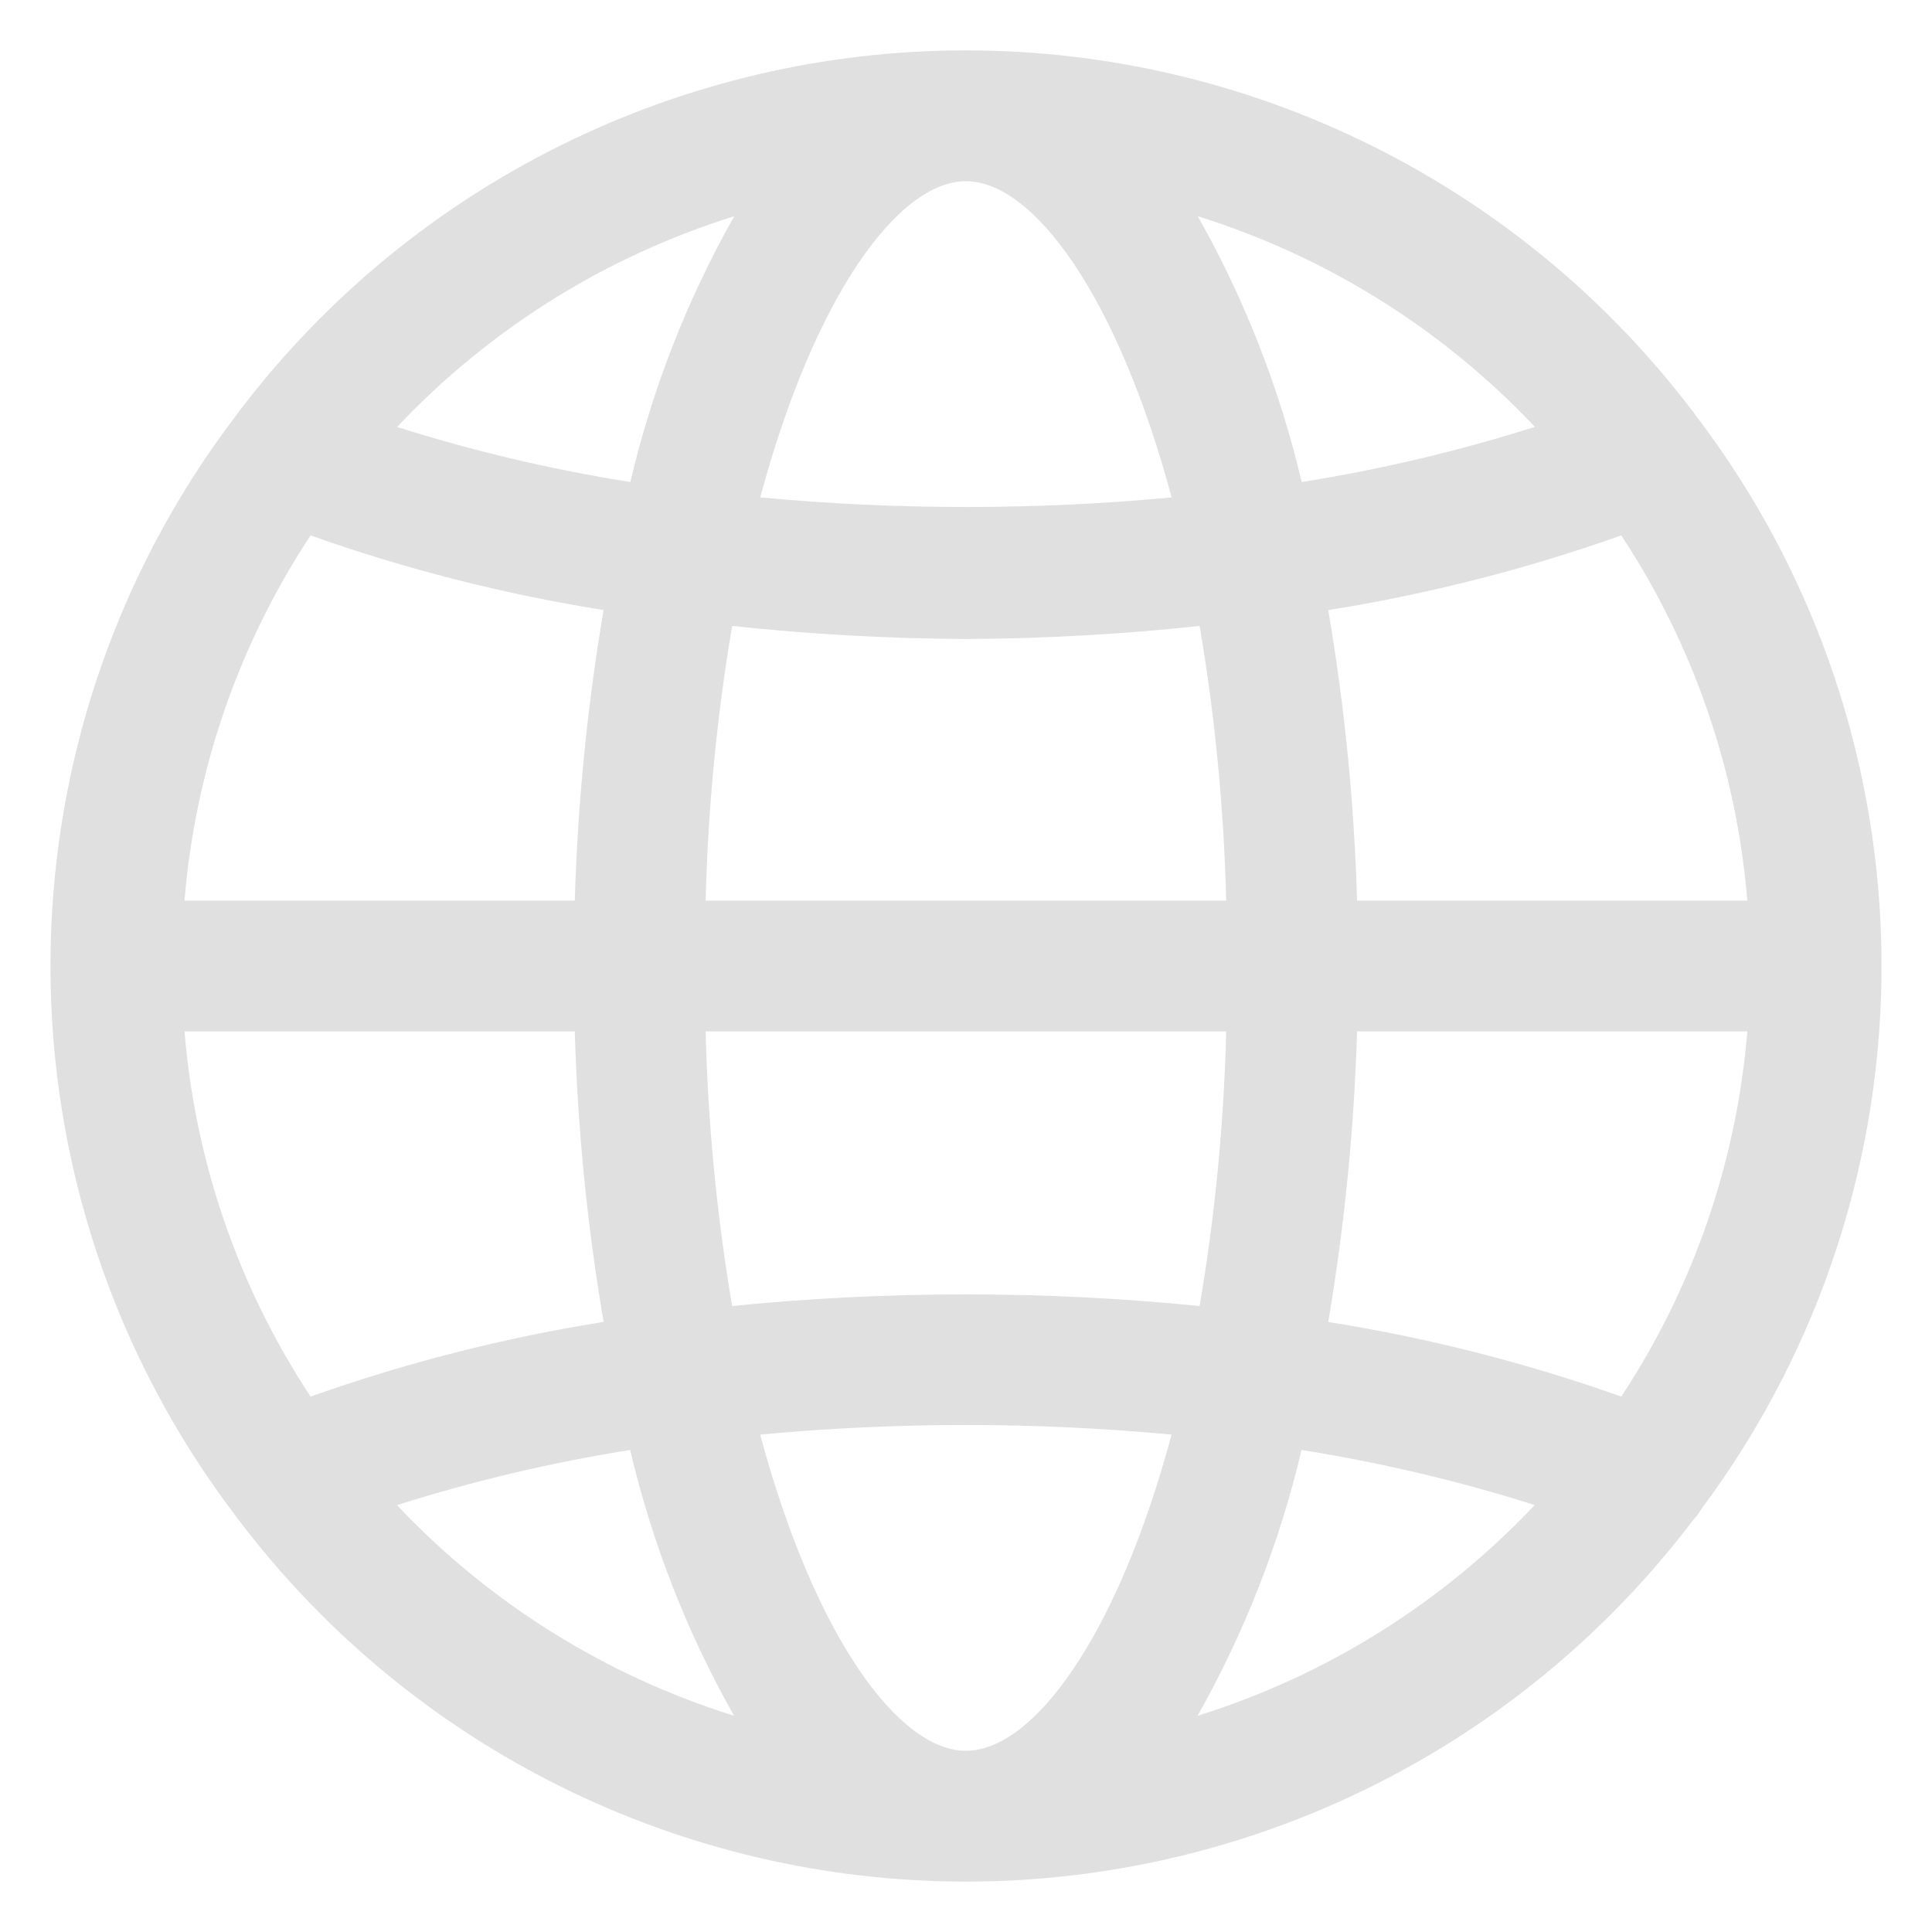 <svg width="24" height="24" viewBox="0 0 24 24" fill="none" xmlns="http://www.w3.org/2000/svg">
<g clip-path="url(#clip0_13_121)">
<path d="M21.065 5.16C21.048 5.135 21.03 5.111 21.011 5.088C18.867 2.277 15.534 0.626 11.999 0.626C8.463 0.626 5.131 2.277 2.987 5.088C2.966 5.109 2.952 5.138 2.933 5.16C-0.142 9.201 -0.142 14.798 2.933 18.839C2.95 18.864 2.968 18.888 2.988 18.911C5.134 21.727 8.474 23.378 12.014 23.374C15.555 23.369 18.89 21.709 21.029 18.887C21.069 18.845 21.104 18.798 21.133 18.748C24.145 14.711 24.117 9.167 21.065 5.16ZM20.14 6.651C21.035 8.008 21.573 9.568 21.706 11.188H16.858C16.823 9.978 16.703 8.772 16.5 7.579C17.739 7.381 18.957 7.071 20.14 6.651ZM19.067 5.303C18.119 5.603 17.151 5.832 16.17 5.988C15.898 4.832 15.463 3.72 14.879 2.686C16.476 3.185 17.919 4.086 19.067 5.303ZM8.766 11.188C8.794 10.044 8.904 8.904 9.095 7.776C10.06 7.879 11.029 7.933 11.999 7.938C12.969 7.933 13.938 7.879 14.902 7.776C15.094 8.904 15.204 10.044 15.232 11.188H8.766ZM15.232 12.812C15.204 13.956 15.094 15.096 14.902 16.224C12.972 16.031 11.026 16.031 9.095 16.224C8.904 15.096 8.794 13.956 8.766 12.812H15.232ZM11.999 2.251C12.837 2.251 13.88 3.671 14.555 6.179C12.855 6.338 11.144 6.338 9.444 6.179C10.118 3.671 11.161 2.251 11.999 2.251ZM9.121 2.686C8.536 3.72 8.102 4.832 7.83 5.988C6.848 5.832 5.88 5.604 4.933 5.304C6.081 4.086 7.523 3.185 9.121 2.686ZM3.858 6.651C5.04 7.071 6.259 7.381 7.498 7.578C7.295 8.772 7.176 9.978 7.14 11.188H2.292C2.425 9.568 2.963 8.008 3.858 6.651ZM3.858 17.349C2.963 15.992 2.425 14.432 2.292 12.812H7.14C7.175 14.022 7.295 15.228 7.498 16.421C6.259 16.619 5.041 16.929 3.858 17.349ZM4.931 18.697C5.879 18.397 6.847 18.168 7.828 18.012C8.1 19.168 8.534 20.28 9.119 21.314C7.521 20.815 6.079 19.914 4.931 18.697ZM11.999 21.749C11.161 21.749 10.118 20.329 9.443 17.821C11.143 17.662 12.854 17.662 14.554 17.821C13.88 20.329 12.837 21.749 11.999 21.749ZM14.877 21.314H14.876C15.46 20.28 15.896 19.168 16.168 18.012C17.149 18.168 18.118 18.396 19.065 18.696C17.917 19.913 16.475 20.815 14.877 21.314ZM20.14 17.349C18.957 16.929 17.739 16.619 16.5 16.422C16.702 15.228 16.822 14.022 16.858 12.812H21.706C21.573 14.432 21.035 15.992 20.14 17.349Z" fill="#E0E0E0"/>
</g>
<defs>
<clipPath id="clip0_13_121">
<rect width="24" height="24" fill="white"/>
</clipPath>
</defs>
</svg>
